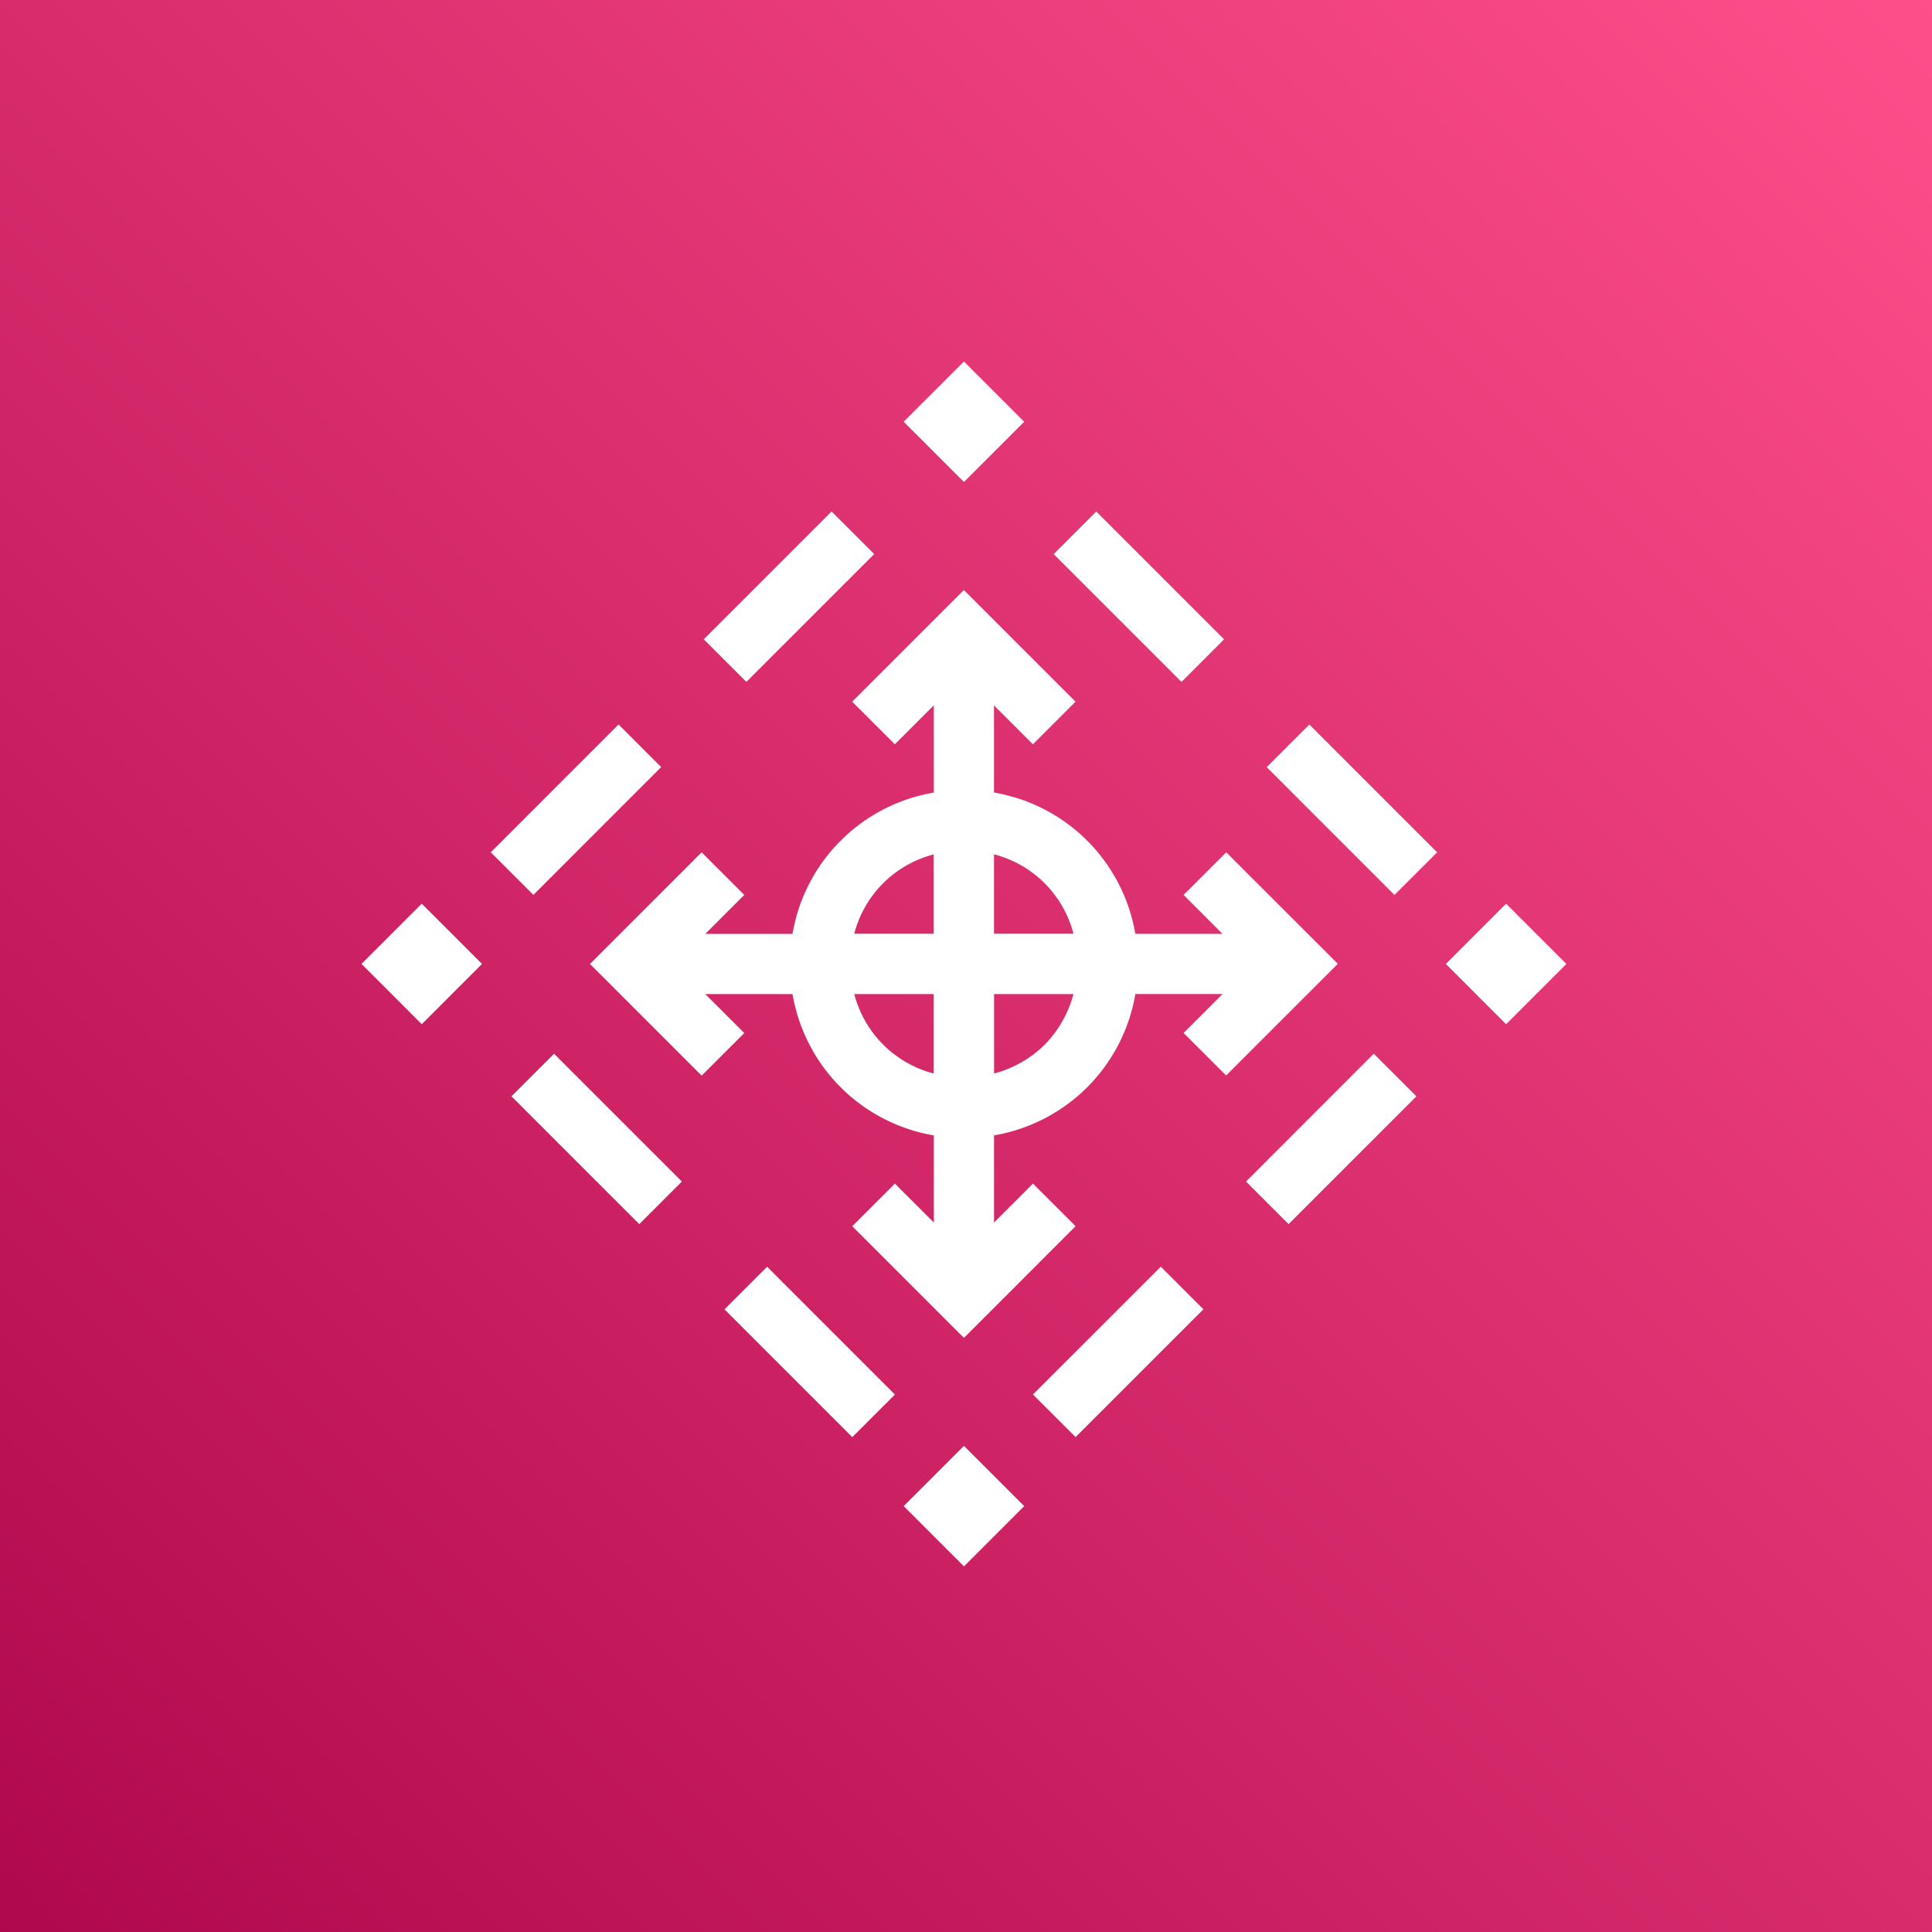 <svg xmlns="http://www.w3.org/2000/svg" xmlns:xlink="http://www.w3.org/1999/xlink" width="47" height="47" viewBox="0 0 47 47"><rect x="0" y="0" width="47" height="47" fill="#333333" stroke="none"/><defs><linearGradient id="a" y1="1" x2="1" gradientUnits="objectBoundingBox"><stop offset="0" stop-color="#b0084d"/><stop offset="1" stop-color="#ff4f8b"/></linearGradient></defs><g transform="translate(0 0)"><rect width="47" height="47" transform="translate(0 0)" fill="url(#a)"/><path d="M15.649,29.876l3.109,3.109,1.036-1.036L16.685,28.84Zm5.182,5.182,3.109,3.109,1.037-1.036-3.109-3.109Zm13.19-13.19,3.109,3.109,1.037-1.036-3.109-3.109Zm-1.037-3.109-3.109-3.109-1.036,1.036,3.109,3.109Zm.534,13.19,1.036,1.036,3.109-3.109L36.626,28.84ZM28.335,37.13l1.037,1.036,3.109-3.109-1.036-1.036ZM24.472,16.685l-1.036-1.036-3.109,3.109,1.036,1.036Zm-5.182,5.182-1.036-1.036-3.109,3.109,1.037,1.036Zm10.031,5.522H27.389v1.932a2.744,2.744,0,0,0,1.23-.7h0a2.748,2.748,0,0,0,.7-1.23Zm-3.4,1.932V27.389H23.989a2.688,2.688,0,0,0,1.934,1.932Zm-1.934-3.4h1.934V23.991a2.688,2.688,0,0,0-1.934,1.932Zm3.4-1.932v1.932h1.933a2.689,2.689,0,0,0-1.933-1.932Zm8.364,2.664-2.716,2.716L32,28.336l.947-.948H30.826a4.2,4.2,0,0,1-3.438,3.438v2.121L28.335,32l1.037,1.036-2.716,2.717-2.717-2.717L24.976,32l.948.947V30.827a4.2,4.2,0,0,1-3.438-3.438H20.364l.948.948-1.037,1.036-2.716-2.716,2.716-2.716,1.037,1.036-.948.948h2.121a4.2,4.2,0,0,1,3.438-3.438V20.365l-.948.947-1.037-1.036,2.717-2.716,2.716,2.716-1.037,1.036-.947-.947v2.121a4.2,4.2,0,0,1,3.438,3.438h2.121L32,24.976l1.037-1.036ZM25.19,39.846l1.466,1.466,1.466-1.466-1.466-1.466ZM12,26.656l1.466,1.466,1.466-1.466L13.466,25.19ZM39.846,25.19l-1.466,1.466,1.466,1.466,1.466-1.466ZM26.656,14.931,25.19,13.466,26.656,12l1.466,1.466Z" transform="translate(-3.206 -3.206)" fill="#fff" fill-rule="evenodd"/></g></svg>